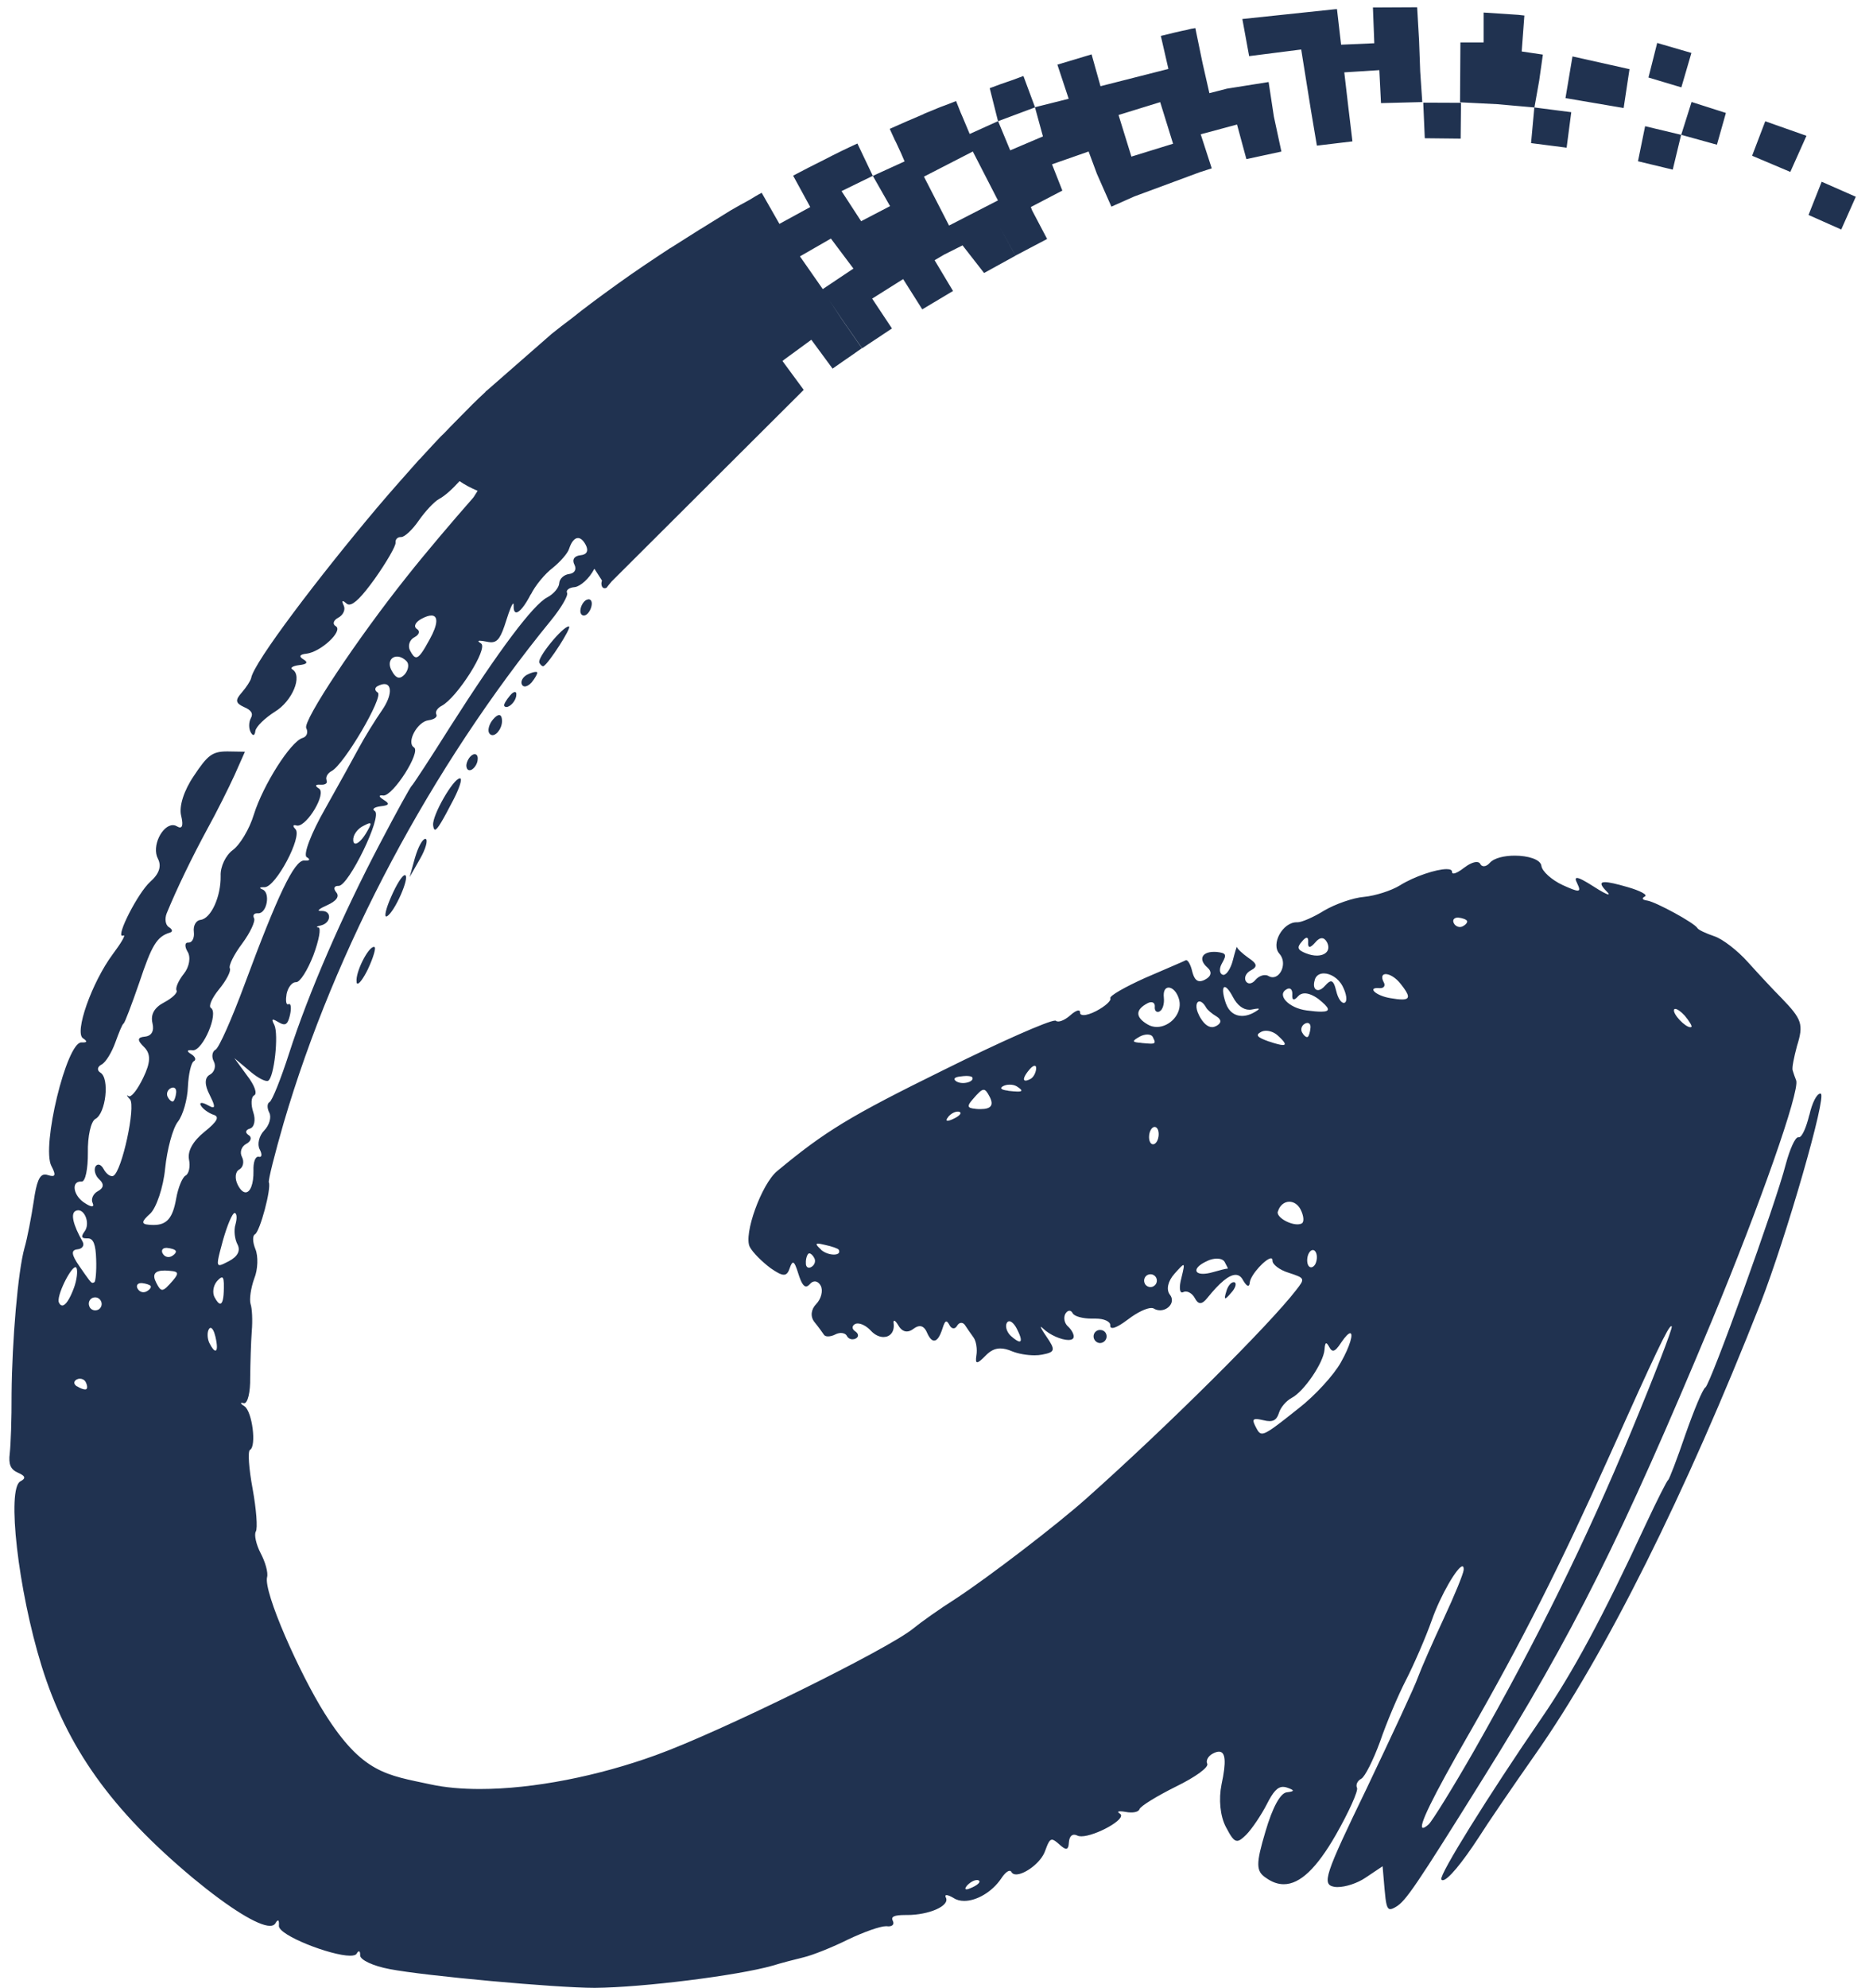 <svg width="82" height="87" viewBox="0 0 82 87" fill="none" xmlns="http://www.w3.org/2000/svg">
<path d="M48.027 58.225C47.89 58.295 47.837 58.465 47.907 58.602C47.96 58.706 48.06 58.766 48.163 58.766C48.207 58.766 48.25 58.755 48.29 58.732C48.427 58.662 48.493 58.486 48.413 58.336C48.363 58.242 48.263 58.192 48.16 58.192C48.113 58.192 48.067 58.202 48.023 58.225M53.687 56.512C53.623 56.712 53.61 56.806 53.647 56.806C53.683 56.806 53.763 56.729 53.893 56.575C54.097 56.359 54.153 56.139 54.04 56.105C54.03 56.105 54.023 56.102 54.013 56.102C53.893 56.102 53.75 56.272 53.687 56.512ZM79.21 48.789C79.077 49.342 78.89 49.762 78.757 49.762C78.75 49.762 78.743 49.762 78.74 49.762C78.733 49.762 78.73 49.762 78.723 49.762C78.59 49.762 78.36 50.282 78.183 50.935C77.74 52.682 74.88 60.575 74.663 60.706C74.55 60.766 74.167 61.689 73.793 62.752C73.427 63.825 73.08 64.732 73.03 64.759C72.98 64.785 72.547 65.642 72.077 66.645C70.163 70.766 68.857 73.186 67.487 75.179C65.16 78.569 63.01 82.025 63.1 82.232C63.113 82.255 63.137 82.269 63.163 82.269C63.383 82.269 64.003 81.525 64.75 80.379C65.103 79.816 66.21 78.195 67.203 76.779C70.287 72.392 73.8 65.356 77.077 57.022C78.207 54.115 79.99 47.932 79.713 47.855C79.707 47.855 79.697 47.852 79.69 47.852C79.54 47.852 79.333 48.255 79.213 48.795M15.61 42.962C15.613 43.016 15.63 43.039 15.657 43.039C15.737 43.039 15.91 42.806 16.1 42.422C16.347 41.899 16.477 41.452 16.39 41.435C16.383 41.435 16.373 41.432 16.367 41.432C16.12 41.432 15.55 42.552 15.613 42.962M17.123 39.242C16.903 39.736 16.817 40.102 16.91 40.102C16.917 40.102 16.927 40.102 16.94 40.092C17.273 39.919 17.96 38.362 17.733 38.292C17.733 38.292 17.727 38.292 17.723 38.292C17.613 38.292 17.353 38.709 17.123 39.242ZM18.173 37.512L17.933 38.379L18.393 37.572C18.64 37.142 18.747 36.742 18.633 36.706C18.627 36.706 18.623 36.706 18.617 36.706C18.5 36.706 18.307 37.056 18.173 37.516M18.96 36.096C18.977 36.229 19 36.302 19.047 36.302C19.15 36.302 19.37 35.919 19.867 34.962C20.107 34.489 20.243 34.086 20.15 34.059C20.143 34.059 20.137 34.059 20.13 34.059C19.85 34.059 18.913 35.682 18.963 36.102M20.697 33.022C20.56 33.092 20.433 33.302 20.417 33.482C20.417 33.619 20.47 33.702 20.56 33.702C20.587 33.702 20.617 33.696 20.647 33.679C20.783 33.605 20.91 33.399 20.913 33.225C20.927 33.086 20.873 32.999 20.783 32.999C20.757 32.999 20.727 33.005 20.697 33.022ZM21.6 31.462C21.43 31.645 21.34 31.929 21.41 32.066C21.45 32.136 21.503 32.166 21.563 32.166C21.767 32.166 22.03 31.792 21.97 31.442C21.957 31.342 21.913 31.289 21.85 31.289C21.787 31.289 21.7 31.346 21.6 31.462ZM22.327 30.436C22.16 30.632 22.047 30.832 22.073 30.882C22.097 30.922 22.13 30.936 22.17 30.936C22.333 30.936 22.593 30.662 22.603 30.416C22.617 30.326 22.59 30.279 22.543 30.279C22.493 30.279 22.413 30.329 22.33 30.432M23.093 29.512C22.883 29.622 22.78 29.819 22.85 29.956C22.877 30.009 22.923 30.035 22.977 30.035C23.06 30.035 23.17 29.976 23.273 29.862C23.427 29.672 23.54 29.469 23.517 29.419C23.51 29.405 23.487 29.399 23.457 29.399C23.377 29.399 23.237 29.442 23.093 29.515M23.61 28.995C23.66 29.089 23.727 29.152 23.777 29.152C23.787 29.152 23.793 29.152 23.8 29.145C24.023 29.029 25.033 27.462 24.913 27.412C24.907 27.412 24.903 27.412 24.897 27.412C24.633 27.412 23.503 28.789 23.613 28.995M25.677 26.245C25.54 26.316 25.423 26.519 25.41 26.699C25.397 26.839 25.463 26.932 25.56 26.932C25.587 26.932 25.617 26.925 25.647 26.909C25.783 26.835 25.893 26.622 25.907 26.442C25.917 26.302 25.86 26.222 25.77 26.222C25.74 26.222 25.71 26.232 25.68 26.249M79.177 9.406L80.61 10.042L81.247 8.609L79.753 7.952L79.177 9.406ZM71.71 7.056L73.233 7.422L73.6 5.899L72.023 5.522L71.71 7.059V7.056ZM76.71 6.816L78.38 7.522L79.087 5.942L77.283 5.306L76.707 6.816H76.71ZM62.377 6.049L63.947 6.066L63.963 4.499L62.31 4.492L62.377 6.049ZM73.603 5.899L75.167 6.332L75.56 4.942L74.057 4.462L73.603 5.902V5.899ZM68.533 4.292L71.083 4.726L71.34 3.026L68.843 2.469L68.537 4.292H68.533ZM72.55 1.886L72.17 3.392L73.553 3.806L73.61 3.822L74.05 2.316L72.617 1.899L72.58 1.886L72.56 1.879L72.547 1.886H72.55ZM42.34 82.499C42.47 82.362 42.643 82.262 42.773 82.262C42.793 82.262 42.817 82.262 42.833 82.272C42.953 82.319 42.85 82.452 42.57 82.582C42.45 82.639 42.363 82.669 42.313 82.669C42.243 82.669 42.247 82.612 42.337 82.502M3.377 60.666C3.22 60.575 3.21 60.439 3.36 60.359C3.403 60.336 3.45 60.325 3.497 60.325C3.6 60.325 3.7 60.376 3.75 60.469C3.827 60.619 3.837 60.755 3.773 60.785C3.76 60.792 3.743 60.795 3.727 60.795C3.647 60.795 3.51 60.745 3.38 60.662M58.72 58.739C58.913 58.459 59.043 58.336 59.11 58.336C59.257 58.336 59.11 58.892 58.703 59.612C58.393 60.169 57.56 61.075 56.863 61.615C55.847 62.422 55.46 62.725 55.253 62.725C55.127 62.725 55.067 62.612 54.973 62.429C54.847 62.185 54.837 62.092 54.997 62.092C55.067 62.092 55.17 62.109 55.31 62.142C55.417 62.169 55.507 62.182 55.583 62.182C55.803 62.182 55.913 62.069 55.993 61.819C56.07 61.572 56.317 61.289 56.55 61.166C57.083 60.889 57.94 59.636 57.987 59.059C58 58.865 58.023 58.776 58.063 58.776C58.093 58.776 58.137 58.836 58.2 58.949C58.253 59.049 58.303 59.099 58.363 59.099C58.453 59.099 58.563 58.982 58.72 58.739ZM9.177 58.785C9.073 58.589 9.06 58.292 9.147 58.156C9.17 58.119 9.193 58.102 9.22 58.102C9.293 58.102 9.373 58.242 9.43 58.482C9.523 58.879 9.513 59.096 9.43 59.096C9.373 59.096 9.287 58.999 9.18 58.789M64.303 75.879C66.637 71.805 68.31 68.489 70.467 63.689C72.463 59.242 73.037 58.026 73.17 58.026C73.18 58.026 73.187 58.032 73.19 58.042C73.23 58.115 72.433 60.185 71.413 62.642C69.453 67.372 67.313 71.722 64.543 76.589C63.603 78.232 62.703 79.679 62.547 79.826C62.43 79.929 62.347 79.979 62.3 79.979C62.06 79.979 62.703 78.662 64.3 75.882M44.253 58.452C44.07 58.282 43.997 58.019 44.08 57.882C44.107 57.836 44.143 57.812 44.187 57.812C44.283 57.812 44.407 57.932 44.51 58.129C44.703 58.499 44.74 58.696 44.633 58.696C44.563 58.696 44.437 58.615 44.253 58.452ZM3.923 57.185C3.847 57.035 3.9 56.865 4.037 56.795C4.077 56.776 4.12 56.766 4.163 56.766C4.267 56.766 4.367 56.822 4.42 56.929C4.49 57.066 4.437 57.236 4.3 57.306C4.26 57.325 4.213 57.336 4.17 57.336C4.07 57.336 3.97 57.282 3.92 57.185M6.023 56.386C5.95 56.245 6.023 56.142 6.18 56.142C6.19 56.142 6.2 56.142 6.213 56.142C6.393 56.159 6.57 56.222 6.597 56.272C6.63 56.336 6.543 56.442 6.407 56.512C6.367 56.532 6.323 56.542 6.28 56.542C6.177 56.542 6.077 56.486 6.023 56.379M9.393 56.762C9.29 56.562 9.333 56.255 9.5 56.059C9.597 55.952 9.667 55.895 9.713 55.895C9.787 55.895 9.807 56.039 9.8 56.359C9.797 56.812 9.74 57.042 9.64 57.042C9.577 57.042 9.493 56.949 9.393 56.759M50.12 56.162C50.05 56.026 50.103 55.855 50.24 55.785C50.28 55.766 50.327 55.755 50.367 55.755C50.467 55.755 50.567 55.809 50.617 55.906C50.687 56.042 50.633 56.212 50.497 56.282C50.457 56.306 50.41 56.316 50.37 56.316C50.27 56.316 50.17 56.262 50.12 56.166M6.84 56.126C6.653 55.766 6.767 55.592 7.21 55.592C7.287 55.592 7.373 55.599 7.467 55.609C7.81 55.636 7.837 55.715 7.573 56.026C7.333 56.302 7.203 56.435 7.103 56.435C7.013 56.435 6.943 56.329 6.84 56.126ZM2.58 56.995C2.453 56.729 3.093 55.446 3.303 55.446C3.32 55.446 3.337 55.456 3.347 55.475C3.41 55.599 3.367 55.999 3.237 56.352C3.05 56.855 2.867 57.122 2.727 57.122C2.67 57.122 2.62 57.082 2.58 56.992M52.863 55.169C53.003 55.102 53.147 55.072 53.277 55.072C53.437 55.072 53.563 55.122 53.617 55.219C53.7 55.379 53.767 55.502 53.753 55.509C53.753 55.509 53.747 55.509 53.737 55.509C53.667 55.509 53.4 55.579 53.093 55.666C52.923 55.715 52.78 55.736 52.667 55.736C52.247 55.736 52.26 55.435 52.867 55.169M35.28 55.245C35.277 55.059 35.343 54.882 35.403 54.849C35.413 54.846 35.423 54.842 35.433 54.842C35.497 54.842 35.587 54.922 35.653 55.052C35.723 55.189 35.66 55.365 35.51 55.442C35.477 55.459 35.447 55.469 35.42 55.469C35.33 55.469 35.27 55.386 35.283 55.249M57.273 55.362C57.203 55.225 57.217 54.982 57.307 54.825C57.357 54.739 57.417 54.696 57.477 54.696C57.527 54.696 57.573 54.729 57.607 54.795C57.68 54.932 57.663 55.175 57.573 55.332C57.52 55.412 57.457 55.452 57.4 55.452C57.353 55.452 57.307 55.422 57.273 55.362ZM7.12 54.846C7.047 54.706 7.12 54.602 7.277 54.602C7.287 54.602 7.3 54.602 7.31 54.602C7.49 54.619 7.66 54.669 7.693 54.732C7.727 54.795 7.64 54.902 7.503 54.972C7.463 54.992 7.42 55.002 7.377 55.002C7.273 55.002 7.173 54.946 7.12 54.839M35.953 54.685C35.75 54.495 35.693 54.416 35.813 54.416C35.873 54.416 35.973 54.435 36.123 54.472C36.423 54.535 36.693 54.632 36.72 54.682C36.793 54.825 36.68 54.895 36.507 54.895C36.333 54.895 36.11 54.825 35.95 54.689M9.763 54.262C9.953 53.596 10.173 53.075 10.273 53.075H10.28C10.377 53.105 10.38 53.322 10.307 53.582C10.23 53.829 10.273 54.215 10.397 54.449C10.54 54.722 10.407 54.979 10.023 55.182C9.823 55.285 9.693 55.355 9.617 55.355C9.467 55.355 9.54 55.082 9.763 54.262ZM3.46 55.382C3.127 54.895 3.103 54.699 3.383 54.666C3.597 54.649 3.707 54.499 3.62 54.336C3.193 53.582 3.087 53.102 3.307 52.986C3.347 52.965 3.387 52.956 3.427 52.956C3.73 52.956 3.95 53.559 3.7 53.886C3.547 54.099 3.56 54.185 3.78 54.185C3.793 54.185 3.81 54.185 3.823 54.185H3.84C4.09 54.185 4.19 54.449 4.21 55.102C4.23 55.626 4.183 56.079 4.133 56.102C4.1 56.119 4.077 56.132 4.053 56.132C3.977 56.132 3.887 55.995 3.46 55.382ZM55.947 53.009C56.03 52.729 56.237 52.582 56.447 52.582C56.63 52.582 56.82 52.692 56.937 52.916C57.083 53.199 57.103 53.475 56.99 53.532C56.937 53.559 56.873 53.572 56.8 53.572C56.427 53.572 55.867 53.245 55.943 53.009M50.35 49.972C50.28 49.836 50.293 49.592 50.383 49.435C50.43 49.352 50.493 49.309 50.55 49.309C50.6 49.309 50.647 49.342 50.683 49.406C50.753 49.542 50.74 49.785 50.65 49.942C50.6 50.026 50.54 50.069 50.48 50.069C50.43 50.069 50.383 50.039 50.35 49.972ZM41.513 48.869C41.627 48.729 41.8 48.639 41.93 48.639C41.953 48.639 41.977 48.639 41.997 48.649C42.13 48.689 42.013 48.829 41.747 48.952C41.623 49.012 41.533 49.039 41.487 49.039C41.417 49.039 41.423 48.979 41.517 48.869M42.703 48.516C42.34 48.486 42.327 48.395 42.583 48.105C42.827 47.819 42.96 47.685 43.063 47.685C43.153 47.685 43.223 47.789 43.327 47.989C43.517 48.355 43.393 48.529 42.93 48.529C42.863 48.529 42.787 48.529 42.707 48.519M7.343 47.999C7.273 47.862 7.327 47.692 7.473 47.615C7.51 47.596 7.547 47.586 7.577 47.586C7.667 47.586 7.727 47.669 7.713 47.806C7.697 47.986 7.633 48.162 7.583 48.189C7.573 48.192 7.567 48.196 7.553 48.196C7.49 48.196 7.403 48.115 7.343 47.999ZM44.137 47.722C43.837 47.692 43.747 47.612 43.92 47.522C44.003 47.479 44.103 47.459 44.207 47.459C44.317 47.459 44.427 47.482 44.51 47.532C44.76 47.692 44.79 47.762 44.56 47.762C44.463 47.762 44.323 47.749 44.137 47.729M41.873 47.319C41.71 47.215 41.787 47.126 42.043 47.102C42.137 47.089 42.227 47.079 42.303 47.079C42.443 47.079 42.547 47.102 42.567 47.142C42.637 47.279 42.4 47.389 42.16 47.389C42.053 47.389 41.947 47.365 41.867 47.316M45.077 46.789C45.17 46.682 45.247 46.632 45.297 46.632C45.343 46.632 45.37 46.675 45.363 46.766C45.343 46.965 45.233 47.149 45.11 47.212C45.02 47.259 44.95 47.282 44.903 47.282C44.763 47.282 44.82 47.089 45.077 46.789ZM49.973 45.632C49.547 45.602 49.54 45.559 49.907 45.352C50.017 45.295 50.133 45.266 50.233 45.266C50.343 45.266 50.433 45.302 50.47 45.376C50.583 45.596 50.603 45.666 50.383 45.666C50.293 45.666 50.16 45.652 49.973 45.636M55.553 45.572C55.03 45.386 54.95 45.289 55.21 45.152C55.273 45.119 55.347 45.102 55.427 45.102C55.6 45.102 55.793 45.175 55.937 45.306C56.25 45.589 56.33 45.725 56.163 45.725C56.057 45.725 55.857 45.672 55.553 45.569M57.003 45.172C56.93 45.035 56.987 44.865 57.133 44.789C57.17 44.769 57.207 44.759 57.237 44.759C57.33 44.759 57.387 44.842 57.373 44.975C57.357 45.159 57.3 45.346 57.25 45.372C57.243 45.376 57.233 45.379 57.223 45.379C57.16 45.379 57.063 45.289 57.003 45.169M73.29 44.179C73.297 44.156 73.317 44.145 73.34 44.145C73.423 44.145 73.587 44.252 73.757 44.439C73.967 44.692 74.097 44.909 74.047 44.935C74.033 44.942 74.02 44.946 74.003 44.946C73.777 44.946 73.23 44.372 73.29 44.182M52.493 44.422C52.313 44.075 52.37 43.819 52.513 43.819C52.593 43.819 52.703 43.902 52.81 44.096C52.857 44.182 53.057 44.359 53.26 44.475C53.493 44.622 53.477 44.772 53.243 44.895C53.183 44.925 53.123 44.942 53.067 44.942C52.867 44.942 52.67 44.766 52.49 44.422M57.207 44.212C56.41 44.109 55.87 43.522 56.34 43.279C56.373 43.262 56.403 43.252 56.433 43.252C56.53 43.252 56.587 43.352 56.577 43.519C56.567 43.662 56.59 43.729 56.643 43.729C56.69 43.729 56.753 43.682 56.833 43.589C56.907 43.505 57.007 43.465 57.123 43.465C57.293 43.465 57.503 43.552 57.717 43.709C58.217 44.105 58.28 44.266 57.84 44.266C57.69 44.266 57.48 44.249 57.207 44.212ZM50.777 44.245C50.9 44.182 50.983 43.919 50.953 43.649C50.92 43.349 51.023 43.212 51.163 43.212C51.33 43.212 51.543 43.409 51.63 43.769C51.757 44.372 51.203 44.935 50.647 44.935C50.51 44.935 50.37 44.902 50.243 44.825C49.7 44.509 49.7 44.179 50.243 43.895C50.3 43.865 50.353 43.852 50.4 43.852C50.503 43.852 50.567 43.922 50.557 44.049C50.543 44.189 50.6 44.276 50.687 44.276C50.713 44.276 50.743 44.269 50.773 44.252M53.673 43.919C53.513 43.452 53.517 43.189 53.62 43.189C53.693 43.189 53.823 43.329 53.98 43.629C54.167 43.986 54.427 44.182 54.697 44.182C54.737 44.182 54.777 44.179 54.817 44.169C54.937 44.145 55.02 44.132 55.067 44.132C55.153 44.132 55.117 44.175 54.95 44.272C54.747 44.395 54.553 44.452 54.373 44.452C54.057 44.452 53.797 44.262 53.673 43.912M60.587 42.995C60.453 42.745 60.517 42.622 60.667 42.622C60.833 42.622 61.107 42.772 61.33 43.062C61.713 43.545 61.753 43.732 61.383 43.732C61.257 43.732 61.083 43.712 60.86 43.672C60.26 43.572 59.883 43.232 60.3 43.232C60.33 43.232 60.36 43.232 60.397 43.236C60.41 43.236 60.42 43.236 60.43 43.236C60.587 43.236 60.657 43.132 60.587 42.992M57.56 42.872C57.617 42.682 57.77 42.592 57.957 42.592C58.24 42.592 58.593 42.795 58.777 43.149C58.95 43.482 58.997 43.806 58.873 43.872C58.86 43.879 58.843 43.882 58.83 43.882C58.713 43.882 58.573 43.669 58.503 43.372C58.433 43.079 58.367 42.939 58.27 42.939C58.207 42.939 58.127 43.002 58.023 43.119C57.903 43.259 57.79 43.322 57.7 43.322C57.553 43.322 57.473 43.152 57.563 42.872M57.18 41.715C56.803 41.566 56.763 41.459 57.003 41.192C57.09 41.086 57.16 41.032 57.207 41.032C57.257 41.032 57.28 41.096 57.273 41.225C57.263 41.359 57.283 41.429 57.337 41.429C57.39 41.429 57.47 41.365 57.58 41.239C57.683 41.115 57.78 41.052 57.87 41.052C57.96 41.052 58.037 41.115 58.1 41.236C58.267 41.579 58.037 41.812 57.65 41.812C57.51 41.812 57.353 41.782 57.183 41.715M63.647 40.389C63.577 40.255 63.66 40.149 63.83 40.149H63.837C64.017 40.166 64.193 40.229 64.227 40.292C64.26 40.355 64.173 40.462 64.037 40.532C64 40.552 63.96 40.562 63.917 40.562C63.81 40.562 63.7 40.499 63.647 40.392M15.47 36.682C15.487 36.502 15.67 36.249 15.91 36.136C16.047 36.062 16.137 36.022 16.183 36.022C16.257 36.022 16.22 36.122 16.087 36.355C15.887 36.715 15.68 36.912 15.563 36.912C15.49 36.912 15.453 36.839 15.467 36.679M14.303 34.149C14.24 34.026 14.33 33.836 14.517 33.739C15.063 33.456 16.813 30.472 16.537 30.302C16.397 30.219 16.397 30.092 16.53 30.022C16.647 29.962 16.747 29.932 16.827 29.932C17.167 29.932 17.16 30.445 16.73 31.069C16.407 31.535 15.963 32.259 15.74 32.672C15.517 33.089 14.843 34.306 14.24 35.379C13.62 36.459 13.263 37.402 13.427 37.505C13.583 37.592 13.567 37.656 13.403 37.656C13.38 37.656 13.357 37.656 13.327 37.652C13.32 37.652 13.313 37.652 13.31 37.652C12.877 37.652 12.153 39.175 10.707 43.075C10.157 44.562 9.587 45.852 9.437 45.929C9.287 46.005 9.253 46.245 9.36 46.442C9.47 46.652 9.387 46.916 9.19 47.022C8.953 47.145 8.947 47.465 9.18 47.909C9.37 48.289 9.417 48.449 9.32 48.449C9.277 48.449 9.203 48.416 9.1 48.359C8.98 48.292 8.887 48.259 8.83 48.259C8.77 48.259 8.75 48.295 8.79 48.365C8.867 48.512 9.12 48.696 9.333 48.772C9.63 48.855 9.52 49.069 8.953 49.522C8.453 49.925 8.207 50.355 8.273 50.729C8.34 51.039 8.273 51.359 8.123 51.439C7.987 51.509 7.797 51.959 7.71 52.459C7.563 53.289 7.31 53.599 6.727 53.599C6.663 53.599 6.593 53.596 6.517 53.589C6.173 53.562 6.19 53.446 6.577 53.102C6.84 52.855 7.15 51.965 7.23 51.122C7.317 50.289 7.56 49.372 7.787 49.082C8.013 48.792 8.207 48.105 8.227 47.545C8.253 46.995 8.37 46.492 8.483 46.435C8.607 46.372 8.547 46.229 8.363 46.119C8.187 46.012 8.18 45.949 8.337 45.949C8.363 45.949 8.397 45.949 8.437 45.956C8.443 45.956 8.447 45.956 8.45 45.956C8.893 45.956 9.583 44.325 9.233 44.102C9.12 44.035 9.273 43.672 9.593 43.282C9.91 42.895 10.123 42.486 10.063 42.372C10 42.249 10.247 41.759 10.6 41.289C10.96 40.802 11.19 40.302 11.123 40.179C11.06 40.056 11.113 39.962 11.25 39.962C11.263 39.962 11.28 39.962 11.293 39.962C11.3 39.962 11.307 39.962 11.31 39.962C11.69 39.962 11.85 39.049 11.487 38.916C11.347 38.862 11.36 38.819 11.51 38.819C11.53 38.819 11.553 38.819 11.58 38.819H11.587C12.07 38.819 13.247 36.605 12.937 36.282C12.83 36.175 12.823 36.105 12.9 36.105C12.92 36.105 12.947 36.109 12.977 36.119C12.993 36.126 13.013 36.126 13.03 36.126C13.457 36.126 14.31 34.709 13.96 34.499C13.797 34.402 13.797 34.332 13.96 34.332C13.98 34.332 14.003 34.332 14.03 34.336C14.05 34.336 14.07 34.336 14.09 34.336C14.253 34.336 14.353 34.259 14.293 34.145M17.14 29.332C16.957 28.982 17.123 28.729 17.383 28.729C17.51 28.729 17.657 28.789 17.797 28.929C17.923 29.052 17.883 29.309 17.72 29.506C17.63 29.602 17.55 29.652 17.473 29.652C17.36 29.652 17.253 29.546 17.143 29.332M17.953 28.469C17.843 28.259 17.927 27.992 18.15 27.879C18.36 27.769 18.4 27.605 18.243 27.515C18.09 27.405 18.193 27.212 18.467 27.069C18.643 26.976 18.783 26.932 18.887 26.932C19.19 26.932 19.177 27.316 18.813 27.972C18.517 28.519 18.353 28.759 18.22 28.759C18.13 28.759 18.053 28.655 17.957 28.472M23.243 26.009C23.423 25.632 23.857 25.105 24.197 24.849C24.53 24.579 24.867 24.199 24.92 23.999C25.02 23.699 25.16 23.542 25.303 23.542C25.417 23.542 25.537 23.639 25.643 23.842C25.78 24.102 25.693 24.272 25.407 24.296C25.137 24.326 25.033 24.489 25.15 24.712C25.253 24.912 25.157 25.085 24.92 25.116C24.697 25.139 24.493 25.322 24.483 25.519C24.473 25.712 24.24 25.992 23.957 26.139C23.337 26.462 21.84 28.459 19.727 31.772C18.84 33.182 18.067 34.359 18.03 34.376C17.98 34.402 17.357 35.532 16.63 36.919C14.993 40.029 13.51 43.439 12.657 46.089C12.297 47.209 11.913 48.166 11.8 48.222C11.69 48.279 11.687 48.486 11.79 48.685C11.893 48.886 11.79 49.236 11.567 49.465C11.34 49.696 11.253 50.072 11.37 50.292C11.473 50.489 11.467 50.619 11.373 50.619C11.36 50.619 11.347 50.619 11.33 50.612C11.32 50.612 11.313 50.612 11.303 50.612C11.173 50.612 11.083 50.862 11.097 51.225C11.107 51.816 10.953 52.172 10.753 52.172C10.647 52.172 10.527 52.072 10.413 51.852C10.267 51.569 10.297 51.269 10.47 51.175C10.643 51.086 10.703 50.832 10.593 50.622C10.483 50.412 10.573 50.159 10.783 50.049C10.993 49.939 11.04 49.755 10.883 49.666C10.72 49.562 10.75 49.435 10.94 49.382C11.133 49.329 11.203 49.009 11.09 48.672C10.977 48.336 10.99 47.999 11.127 47.929C11.277 47.852 11.143 47.479 10.81 47.052L10.26 46.299L10.907 46.842C11.213 47.112 11.54 47.299 11.69 47.299C11.71 47.299 11.727 47.295 11.74 47.289C12 47.152 12.21 45.262 12.01 44.846C11.927 44.689 11.907 44.615 11.957 44.615C11.997 44.615 12.077 44.656 12.2 44.729C12.297 44.785 12.373 44.819 12.437 44.819C12.563 44.819 12.633 44.689 12.7 44.389C12.757 44.122 12.74 43.929 12.66 43.929C12.65 43.929 12.637 43.932 12.627 43.939C12.617 43.946 12.607 43.946 12.597 43.946C12.52 43.946 12.503 43.752 12.547 43.489C12.61 43.196 12.787 42.975 12.947 42.975C12.947 42.975 12.953 42.975 12.957 42.975C12.96 42.975 12.963 42.975 12.967 42.975C13.14 42.975 13.467 42.446 13.717 41.806C13.967 41.139 14.063 40.599 13.943 40.582H13.937C13.82 40.582 13.873 40.526 14.053 40.492C14.51 40.376 14.523 39.859 14.103 39.859C14.087 39.859 14.073 39.859 14.057 39.859C14.043 39.859 14.03 39.859 14.02 39.859C13.863 39.859 13.987 39.755 14.32 39.609C14.73 39.425 14.877 39.222 14.717 39.039C14.587 38.879 14.627 38.762 14.803 38.762H14.823C14.823 38.762 14.827 38.762 14.83 38.762C15.263 38.762 16.753 35.702 16.41 35.489C16.27 35.406 16.38 35.316 16.663 35.279C17.037 35.239 17.08 35.172 16.803 35.002C16.603 34.876 16.567 34.802 16.703 34.802C16.723 34.802 16.75 34.802 16.78 34.809C16.78 34.809 16.787 34.809 16.79 34.809C17.223 34.809 18.443 32.895 18.123 32.702C17.777 32.489 18.273 31.569 18.763 31.515C19.013 31.479 19.16 31.372 19.103 31.259C19.043 31.149 19.147 30.982 19.333 30.886C20.013 30.529 21.387 28.362 21.06 28.155C20.927 28.072 20.91 28.035 21.013 28.035C21.07 28.035 21.16 28.049 21.283 28.072C21.363 28.089 21.437 28.102 21.5 28.102C21.803 28.102 21.937 27.872 22.167 27.139C22.307 26.689 22.427 26.409 22.47 26.409C22.483 26.409 22.49 26.432 22.487 26.485C22.48 26.695 22.523 26.796 22.603 26.796C22.737 26.796 22.977 26.512 23.24 25.999M35.02 11.219L36.377 10.439L37.363 11.752L36.02 12.649L35.023 11.219H35.02ZM40.45 7.729L42.59 6.629L43.69 8.769L41.55 9.869L40.45 7.729ZM48.97 5.032L50.793 4.469L51.357 6.289L49.533 6.852L48.97 5.032ZM52.013 1.296C51.613 1.376 51.223 1.472 50.82 1.572L50.86 1.739L51.153 3.016L48.18 3.772L47.79 2.379L46.29 2.829L46.297 2.842L46.787 4.322L45.31 4.692L45.66 5.969L44.273 6.559L44.227 6.579L43.697 5.302L45.277 4.712L45.313 4.692L44.81 3.339L44.803 3.326L44.287 3.516C43.963 3.622 43.647 3.739 43.33 3.859L43.693 5.302L42.453 5.862L42.133 5.099L42.06 4.932L41.857 4.422C41.7 4.489 41.54 4.542 41.383 4.606C41.313 4.626 41.253 4.659 41.183 4.679C41.09 4.712 40.99 4.762 40.9 4.796C40.757 4.856 40.613 4.912 40.47 4.972L40.407 5.006C39.93 5.209 39.44 5.416 38.967 5.632L38.953 5.639L39.173 6.122L39.23 6.232L39.443 6.692L39.603 7.062L38.213 7.696L38.967 9.019L37.7 9.679L36.843 8.362L38.187 7.706L38.21 7.692L37.537 6.279L37.523 6.286C37.04 6.506 36.577 6.732 36.117 6.972C35.64 7.206 35.18 7.446 34.723 7.686L35.473 9.059L34.16 9.776L34.123 9.796L33.347 8.436C33.16 8.532 32.983 8.642 32.813 8.746C32.53 8.896 32.25 9.056 31.983 9.209L30.687 10.012L30.65 10.032L29.37 10.842L29.32 10.869C28.51 11.402 27.75 11.909 27.03 12.429C26.95 12.486 26.87 12.546 26.8 12.595C26.17 13.052 25.58 13.486 25.023 13.935C24.717 14.159 24.427 14.389 24.147 14.612L24.12 14.636L21.323 17.082L21.267 17.125L21.25 17.152C20.857 17.515 20.493 17.879 20.187 18.195C19.973 18.419 19.75 18.629 19.53 18.869C19.457 18.939 19.377 19.029 19.29 19.105C19.027 19.386 18.763 19.666 18.493 19.962C18.443 20.019 18.397 20.076 18.34 20.122C18.063 20.439 17.777 20.762 17.477 21.096C17.16 21.452 16.847 21.819 16.533 22.186C13.963 25.232 11.103 28.995 10.997 29.666C10.967 29.792 10.783 30.076 10.577 30.312C10.29 30.636 10.31 30.765 10.68 30.936C11 31.069 11.097 31.222 10.983 31.422C10.887 31.599 10.887 31.869 10.97 32.029C11.017 32.115 11.057 32.159 11.093 32.159C11.133 32.159 11.167 32.099 11.18 31.982C11.207 31.796 11.597 31.419 12.033 31.142C12.8 30.679 13.26 29.569 12.8 29.289C12.687 29.222 12.817 29.139 13.097 29.102C13.44 29.066 13.507 28.982 13.28 28.849C13.07 28.722 13.12 28.632 13.42 28.602C14.057 28.522 15.04 27.599 14.7 27.399C14.543 27.309 14.597 27.139 14.807 27.029C15.017 26.919 15.133 26.686 15.053 26.506C14.99 26.369 14.977 26.302 15.01 26.302C15.037 26.302 15.093 26.339 15.177 26.412C15.207 26.439 15.247 26.452 15.287 26.452C15.503 26.452 15.857 26.092 16.407 25.326C16.923 24.599 17.337 23.879 17.317 23.745C17.303 23.599 17.403 23.499 17.543 23.499H17.56C17.717 23.499 18.057 23.179 18.337 22.772C18.617 22.372 19.01 21.949 19.22 21.835C19.467 21.706 19.8 21.405 20.12 21.052C20.34 21.206 20.607 21.349 20.91 21.476L20.747 21.735L20.71 21.785C19.79 22.832 18.627 24.199 17.82 25.219C15.637 27.952 13.247 31.549 13.407 31.859C13.503 32.045 13.433 32.239 13.24 32.292C12.723 32.452 11.52 34.342 11.113 35.642C10.923 36.276 10.5 36.972 10.19 37.196C9.883 37.419 9.64 37.925 9.66 38.322C9.677 39.229 9.237 40.199 8.777 40.249C8.583 40.272 8.45 40.499 8.487 40.779C8.517 41.035 8.417 41.242 8.263 41.242C8.257 41.242 8.247 41.242 8.24 41.242C8.233 41.242 8.227 41.242 8.223 41.242C8.09 41.242 8.08 41.419 8.21 41.639C8.363 41.872 8.29 42.306 8.053 42.602C7.813 42.902 7.67 43.229 7.73 43.339C7.783 43.439 7.543 43.672 7.183 43.862C6.763 44.082 6.587 44.379 6.673 44.759C6.76 45.109 6.64 45.329 6.34 45.359C6.01 45.389 5.993 45.509 6.31 45.816C6.61 46.115 6.597 46.486 6.27 47.159C6.047 47.622 5.793 47.972 5.663 47.972C5.653 47.972 5.643 47.972 5.633 47.965C5.603 47.942 5.583 47.929 5.573 47.929C5.55 47.929 5.59 47.999 5.693 48.105C5.95 48.412 5.337 51.255 4.963 51.449C4.947 51.459 4.927 51.462 4.903 51.462C4.79 51.462 4.637 51.339 4.543 51.162C4.473 51.029 4.387 50.959 4.307 50.959C4.26 50.959 4.217 50.986 4.18 51.039C4.1 51.192 4.173 51.452 4.353 51.612C4.563 51.802 4.547 51.982 4.287 52.119C4.077 52.229 3.967 52.475 4.06 52.649C4.1 52.739 4.083 52.782 4.023 52.782C3.963 52.782 3.86 52.736 3.727 52.649C3.213 52.339 3.103 51.699 3.53 51.699C3.547 51.699 3.56 51.699 3.577 51.699H3.58C3.74 51.699 3.853 51.139 3.847 50.439C3.833 49.719 3.98 49.062 4.177 48.959C4.633 48.719 4.807 47.179 4.397 46.935C4.233 46.832 4.26 46.675 4.447 46.579C4.633 46.482 4.893 46.045 5.047 45.619C5.203 45.192 5.35 44.812 5.413 44.782C5.463 44.755 5.767 43.952 6.1 42.989C6.647 41.349 6.863 40.982 7.45 40.802C7.573 40.769 7.547 40.656 7.39 40.566C7.243 40.469 7.203 40.206 7.297 39.965C7.74 38.882 8.417 37.489 9.073 36.279C9.48 35.545 10.01 34.479 10.267 33.919L10.723 32.892L9.96 32.879H9.957C9.297 32.879 9.093 33.035 8.487 33.949C8.05 34.589 7.83 35.285 7.93 35.689C8.013 36.032 7.997 36.206 7.88 36.206C7.847 36.206 7.803 36.189 7.75 36.159C7.69 36.122 7.63 36.105 7.567 36.105C7.103 36.105 6.627 37.026 6.913 37.572C7.08 37.895 6.977 38.232 6.573 38.586C6.033 39.079 5.083 40.946 5.353 40.946C5.367 40.946 5.383 40.939 5.403 40.932C5.41 40.932 5.417 40.929 5.42 40.929C5.497 40.929 5.293 41.276 4.943 41.742C4.017 42.986 3.237 45.202 3.64 45.435C3.817 45.556 3.82 45.612 3.64 45.612C3.62 45.612 3.597 45.612 3.573 45.612H3.56C2.913 45.612 1.807 50.169 2.25 51.019C2.41 51.325 2.433 51.456 2.29 51.456C2.243 51.456 2.177 51.442 2.093 51.416C2.05 51.399 2.007 51.392 1.97 51.392C1.727 51.392 1.597 51.719 1.477 52.559C1.37 53.262 1.193 54.189 1.073 54.599C0.787 55.615 0.527 58.652 0.507 60.995C0.513 62.066 0.47 63.222 0.427 63.592C0.367 64.079 0.463 64.299 0.793 64.442C1.12 64.585 1.14 64.686 0.893 64.816C0.287 65.132 0.79 69.566 1.82 72.892C2.927 76.459 4.877 79.195 8.453 82.179C10.057 83.505 11.297 84.266 11.82 84.266C11.933 84.266 12.013 84.229 12.057 84.156C12.103 84.072 12.143 84.032 12.17 84.032C12.207 84.032 12.22 84.112 12.21 84.266C12.187 84.679 14.49 85.572 15.33 85.572C15.48 85.572 15.583 85.542 15.617 85.479C15.653 85.412 15.687 85.382 15.713 85.382C15.75 85.382 15.773 85.442 15.767 85.555C15.757 85.749 16.323 86.022 17.06 86.159C18.597 86.456 24.33 86.979 26.027 86.979H26.05C28.137 86.962 32.297 86.442 33.82 86.009C34.187 85.895 34.797 85.736 35.177 85.645C35.57 85.552 36.443 85.206 37.143 84.856C37.813 84.539 38.527 84.282 38.787 84.282C38.797 84.282 38.807 84.282 38.813 84.282C38.843 84.285 38.87 84.289 38.897 84.289C39.08 84.289 39.16 84.189 39.087 84.046C38.99 83.865 39.15 83.792 39.627 83.792H39.663C39.663 83.792 39.697 83.792 39.713 83.792C40.667 83.792 41.587 83.395 41.413 83.035C41.373 82.959 41.387 82.922 41.44 82.922C41.5 82.922 41.61 82.966 41.75 83.049C41.88 83.135 42.04 83.175 42.213 83.175C42.75 83.175 43.427 82.792 43.83 82.199C43.967 81.986 44.11 81.859 44.203 81.859C44.233 81.859 44.26 81.872 44.277 81.906C44.317 81.982 44.39 82.016 44.487 82.016C44.867 82.016 45.577 81.499 45.753 80.992C45.88 80.645 45.95 80.496 46.057 80.496C46.13 80.496 46.227 80.569 46.373 80.699C46.513 80.826 46.61 80.892 46.673 80.892C46.753 80.892 46.787 80.796 46.797 80.602C46.817 80.389 46.9 80.279 47.027 80.279C47.067 80.279 47.113 80.289 47.167 80.316C47.21 80.339 47.27 80.349 47.34 80.349C47.947 80.349 49.37 79.576 49.03 79.359C48.92 79.289 48.933 79.255 49.043 79.255C49.097 79.255 49.173 79.262 49.27 79.279C49.357 79.299 49.443 79.305 49.523 79.305C49.713 79.305 49.857 79.252 49.887 79.162C49.927 79.029 50.643 78.592 51.47 78.179C52.35 77.752 52.93 77.322 52.853 77.172C52.783 77.035 52.897 76.832 53.097 76.729C53.203 76.672 53.293 76.645 53.367 76.645C53.66 76.645 53.69 77.096 53.48 78.072C53.347 78.725 53.417 79.462 53.67 79.942C53.89 80.362 54.013 80.546 54.16 80.546C54.267 80.546 54.383 80.452 54.557 80.282C54.813 80.022 55.22 79.415 55.463 78.942C55.737 78.399 55.927 78.186 56.173 78.186C56.227 78.186 56.283 78.195 56.343 78.216C56.69 78.335 56.683 78.382 56.343 78.422C56.057 78.445 55.71 79.082 55.4 80.145C54.977 81.566 54.98 81.879 55.437 82.175C55.693 82.356 55.947 82.445 56.203 82.445C56.917 82.445 57.647 81.742 58.483 80.285C59.06 79.275 59.473 78.349 59.41 78.225C59.347 78.102 59.423 77.919 59.597 77.829C59.757 77.746 60.127 77.002 60.42 76.202C60.693 75.399 61.207 74.182 61.553 73.512C61.897 72.842 62.413 71.659 62.687 70.885C63.073 69.785 63.813 68.535 64.023 68.535C64.063 68.535 64.087 68.582 64.08 68.689C64.07 68.852 63.677 69.816 63.207 70.819C62.73 71.839 62.227 72.986 62.083 73.376C61.947 73.779 60.917 75.972 59.82 78.279C57.993 82.055 57.857 82.456 58.417 82.559C58.46 82.566 58.507 82.569 58.557 82.569C58.91 82.569 59.427 82.402 59.783 82.159L60.53 81.659L60.617 82.669C60.673 83.305 60.717 83.535 60.867 83.535C60.93 83.535 61.013 83.496 61.123 83.429C61.543 83.179 61.983 82.539 64.943 77.792C68.893 71.472 70.993 67.252 74.943 57.795C77.06 52.702 78.8 47.739 78.637 47.276C78.59 47.156 78.517 46.959 78.483 46.836C78.443 46.729 78.543 46.252 78.67 45.776C78.97 44.816 78.893 44.602 77.993 43.669C77.63 43.306 76.98 42.605 76.527 42.102C76.067 41.586 75.407 41.079 75.05 40.965C74.687 40.842 74.35 40.685 74.313 40.609C74.177 40.379 72.507 39.472 72.123 39.406C71.903 39.376 71.853 39.309 72.013 39.225C72.15 39.156 71.803 38.972 71.26 38.816C70.763 38.672 70.44 38.599 70.267 38.599C70.023 38.599 70.077 38.742 70.363 39.029C70.433 39.102 70.447 39.136 70.413 39.136C70.347 39.136 70.11 39.012 69.767 38.789C69.38 38.542 69.143 38.416 69.043 38.416C68.963 38.416 68.967 38.492 69.047 38.645C69.153 38.865 69.177 38.969 69.067 38.969C68.97 38.969 68.763 38.886 68.41 38.725C67.93 38.502 67.51 38.122 67.483 37.886C67.447 37.599 66.883 37.439 66.317 37.439C65.867 37.439 65.413 37.539 65.223 37.755C65.137 37.852 65.043 37.902 64.963 37.902C64.897 37.902 64.84 37.869 64.807 37.802C64.777 37.745 64.72 37.719 64.643 37.719C64.507 37.719 64.307 37.809 64.103 37.965C63.9 38.126 63.727 38.219 63.637 38.219C63.593 38.219 63.57 38.196 63.57 38.149C63.573 38.066 63.483 38.029 63.33 38.029C62.887 38.029 61.923 38.342 61.28 38.745C60.91 38.972 60.207 39.196 59.727 39.242C59.227 39.282 58.443 39.566 57.973 39.842C57.513 40.129 56.99 40.355 56.81 40.355C56.81 40.355 56.78 40.355 56.763 40.355C56.157 40.355 55.623 41.309 56.017 41.736C56.35 42.115 56.09 42.759 55.72 42.759C55.657 42.759 55.593 42.742 55.527 42.702C55.483 42.675 55.43 42.666 55.377 42.666C55.24 42.666 55.083 42.742 54.97 42.869C54.887 42.975 54.79 43.029 54.703 43.029C54.637 43.029 54.577 42.992 54.537 42.922C54.46 42.772 54.553 42.566 54.767 42.456C55.063 42.299 55.043 42.169 54.657 41.912C54.387 41.722 54.163 41.509 54.153 41.435C54.153 41.425 54.153 41.422 54.153 41.422C54.14 41.422 54.063 41.669 53.973 42.022C53.883 42.376 53.7 42.656 53.563 42.656C53.553 42.656 53.54 42.656 53.53 42.649C53.38 42.602 53.367 42.372 53.503 42.142C53.717 41.762 53.683 41.702 53.263 41.652C53.223 41.652 53.183 41.649 53.147 41.649C52.613 41.649 52.457 41.986 52.863 42.336C53.073 42.526 53.033 42.719 52.76 42.862C52.673 42.909 52.597 42.932 52.53 42.932C52.37 42.932 52.27 42.795 52.197 42.512C52.133 42.229 52.017 42.012 51.93 42.012C51.923 42.012 51.913 42.012 51.907 42.019C51.81 42.072 51.007 42.409 50.12 42.795C49.24 43.192 48.56 43.579 48.61 43.679C48.663 43.779 48.387 44.032 47.99 44.239C47.767 44.355 47.57 44.416 47.44 44.416C47.34 44.416 47.283 44.379 47.287 44.309C47.29 44.245 47.263 44.215 47.213 44.215C47.137 44.215 47.007 44.289 46.857 44.425C46.67 44.592 46.46 44.696 46.327 44.696C46.283 44.696 46.247 44.685 46.223 44.662C46.217 44.656 46.207 44.656 46.193 44.656C45.9 44.656 43.787 45.589 41.337 46.806C37.197 48.842 36.123 49.499 34.023 51.242C33.34 51.806 32.54 54.019 32.827 54.562C32.957 54.809 33.377 55.222 33.737 55.489C34.01 55.679 34.19 55.776 34.313 55.776C34.437 55.776 34.51 55.682 34.573 55.492C34.627 55.332 34.673 55.249 34.72 55.249C34.783 55.249 34.853 55.409 34.957 55.749C35.073 56.115 35.177 56.289 35.29 56.289C35.343 56.289 35.4 56.249 35.463 56.179C35.527 56.105 35.6 56.069 35.673 56.069C35.77 56.069 35.867 56.136 35.933 56.262C36.043 56.472 35.95 56.836 35.733 57.059C35.507 57.289 35.467 57.605 35.653 57.842C35.827 58.052 36.013 58.316 36.077 58.409C36.107 58.452 36.17 58.475 36.253 58.475C36.347 58.475 36.46 58.446 36.57 58.389C36.653 58.346 36.74 58.325 36.82 58.325C36.933 58.325 37.033 58.369 37.077 58.456C37.127 58.549 37.22 58.602 37.323 58.602C37.37 58.602 37.42 58.592 37.467 58.566C37.603 58.495 37.593 58.359 37.45 58.259C37.287 58.156 37.29 58.012 37.437 57.932C37.47 57.916 37.507 57.909 37.55 57.909C37.72 57.909 37.95 58.035 38.123 58.222C38.297 58.412 38.5 58.502 38.68 58.502C38.95 58.502 39.16 58.299 39.127 57.935C39.11 57.839 39.12 57.789 39.15 57.789C39.187 57.789 39.25 57.859 39.333 57.999C39.433 58.172 39.56 58.259 39.7 58.259C39.793 58.259 39.893 58.219 39.993 58.142C40.093 58.066 40.187 58.026 40.27 58.026C40.397 58.026 40.503 58.119 40.583 58.306C40.687 58.542 40.79 58.659 40.897 58.659C41.027 58.659 41.15 58.479 41.263 58.126C41.327 57.919 41.377 57.822 41.43 57.822C41.47 57.822 41.513 57.876 41.57 57.982C41.617 58.075 41.683 58.122 41.747 58.122C41.803 58.122 41.857 58.086 41.9 58.012C41.95 57.925 42.017 57.882 42.083 57.882C42.14 57.882 42.197 57.912 42.243 57.975C42.333 58.119 42.507 58.359 42.62 58.519C42.737 58.679 42.793 59.029 42.747 59.306C42.717 59.505 42.72 59.605 42.783 59.605C42.847 59.605 42.96 59.509 43.147 59.319C43.353 59.105 43.553 59.002 43.793 59.002C43.943 59.002 44.113 59.042 44.307 59.126C44.58 59.236 44.963 59.302 45.29 59.302C45.413 59.302 45.53 59.292 45.627 59.272C46.2 59.162 46.217 59.072 45.813 58.482C45.63 58.219 45.543 58.059 45.573 58.059C45.587 58.059 45.613 58.079 45.657 58.122C45.957 58.416 46.477 58.632 46.777 58.632C46.893 58.632 46.977 58.599 47 58.526C47.037 58.412 46.927 58.202 46.767 58.049C46.603 57.916 46.547 57.659 46.643 57.482C46.697 57.395 46.76 57.352 46.82 57.352C46.873 57.352 46.923 57.389 46.96 57.459C47.033 57.599 47.403 57.696 47.793 57.696C47.82 57.696 47.847 57.696 47.87 57.696C47.903 57.696 47.937 57.696 47.97 57.696C48.337 57.696 48.62 57.825 48.607 57.992C48.6 58.066 48.633 58.105 48.7 58.105C48.823 58.105 49.063 57.975 49.407 57.715C49.787 57.425 50.193 57.232 50.407 57.232C50.447 57.232 50.48 57.239 50.507 57.252C50.597 57.309 50.693 57.332 50.79 57.332C51.15 57.332 51.46 56.969 51.223 56.656C51.043 56.432 51.13 56.056 51.42 55.732C51.64 55.486 51.76 55.355 51.803 55.355C51.857 55.355 51.813 55.539 51.717 55.939C51.62 56.306 51.64 56.552 51.753 56.552C51.77 56.552 51.787 56.545 51.807 56.535C51.837 56.519 51.873 56.512 51.91 56.512C52.05 56.512 52.213 56.622 52.307 56.795C52.383 56.942 52.46 57.016 52.55 57.016C52.64 57.016 52.737 56.942 52.857 56.792C53.403 56.115 53.807 55.782 54.093 55.782C54.233 55.782 54.343 55.862 54.423 56.022C54.517 56.179 54.59 56.259 54.643 56.259C54.683 56.259 54.707 56.212 54.713 56.122C54.757 55.759 55.427 55.059 55.643 55.059C55.687 55.059 55.713 55.089 55.71 55.159C55.7 55.322 56.017 55.566 56.413 55.689C57.137 55.925 57.143 55.939 56.747 56.446C55.543 58.005 51.08 62.435 47.57 65.559C46.247 66.739 43.263 69.022 41.83 69.959C41.12 70.409 40.293 70.999 39.983 71.255C38.893 72.156 31.497 75.799 28.707 76.799C26.19 77.712 23.353 78.279 21.013 78.279C20.223 78.279 19.49 78.216 18.847 78.076C16.933 77.665 15.87 77.599 14.217 74.975C13.117 73.232 11.53 69.662 11.693 69.009C11.747 68.809 11.613 68.342 11.41 67.959C11.217 67.589 11.117 67.152 11.2 67.012C11.287 66.872 11.22 66.025 11.06 65.145C10.893 64.255 10.843 63.492 10.943 63.442C11.24 63.285 11.04 61.752 10.703 61.532C10.557 61.439 10.513 61.382 10.583 61.382C10.603 61.382 10.63 61.386 10.667 61.395C10.673 61.395 10.683 61.399 10.69 61.399C10.847 61.399 10.963 60.909 10.953 60.282C10.96 59.632 10.987 58.719 11.023 58.242C11.063 57.779 11.037 57.242 10.97 57.056C10.91 56.849 10.983 56.355 11.13 55.946C11.297 55.542 11.307 54.956 11.183 54.659C11.06 54.362 11.047 54.069 11.16 54.009C11.383 53.892 11.887 51.989 11.77 51.736C11.737 51.642 12.03 50.482 12.417 49.142C14.66 41.489 18.877 33.566 24.117 27.152C24.57 26.599 24.883 26.055 24.827 25.945C24.763 25.822 24.923 25.706 25.167 25.689C25.417 25.652 25.803 25.309 26.013 24.899L26.027 24.892L26.353 25.399L26.33 25.506C26.323 25.652 26.383 25.739 26.473 25.739C26.5 25.739 26.53 25.732 26.563 25.712L26.58 25.686C26.617 25.636 26.683 25.552 26.78 25.439L35.187 17.059L34.257 15.796L34.323 15.742L35.52 14.866L36.45 16.129C36.753 15.922 37.05 15.706 37.377 15.486C37.493 15.409 37.607 15.319 37.733 15.236L36.843 13.952L36.293 13.116L36.847 13.949L37.743 15.239L39.05 14.372L38.183 13.066L39.54 12.212L40.377 13.536L41.723 12.732L40.917 11.386L41.343 11.136L42.14 10.736L43.083 11.945L44.457 11.189L43.76 9.922L44.457 11.185L45.843 10.456L45.187 9.209L45.13 9.059L46.51 8.339L46.057 7.189L47.66 6.629L48.023 7.606L48.657 9.042L49.66 8.596L52.523 7.536L53.05 7.366L52.567 5.876L54.157 5.449L54.567 6.962L56.1 6.632L55.77 5.099L55.54 3.589L53.717 3.879L52.947 4.076L52.647 2.756L52.373 1.429L52.333 1.229C52.213 1.242 52.103 1.269 51.99 1.299M64.95 1.856H63.937L63.92 4.476L65.55 4.559L67.173 4.702L67.03 6.262L68.587 6.462L68.79 4.909L67.177 4.702L67.387 3.522L67.547 2.389L66.62 2.252L66.737 0.679C66.647 0.669 66.56 0.659 66.47 0.649L64.953 0.549V1.849L64.95 1.856ZM60.107 0.332L60.167 1.892L58.713 1.956L58.533 0.399L58.427 0.406L54.39 0.832L54.687 2.456L56.967 2.166L57.393 4.826L57.653 6.372L59.21 6.186L59.023 4.629L58.853 3.166L60.387 3.069L60.46 4.512L62.267 4.466L62.177 3.129L62.127 1.772L62.043 0.319L60.103 0.329L60.107 0.332Z" fill="#203250"/>
</svg>
